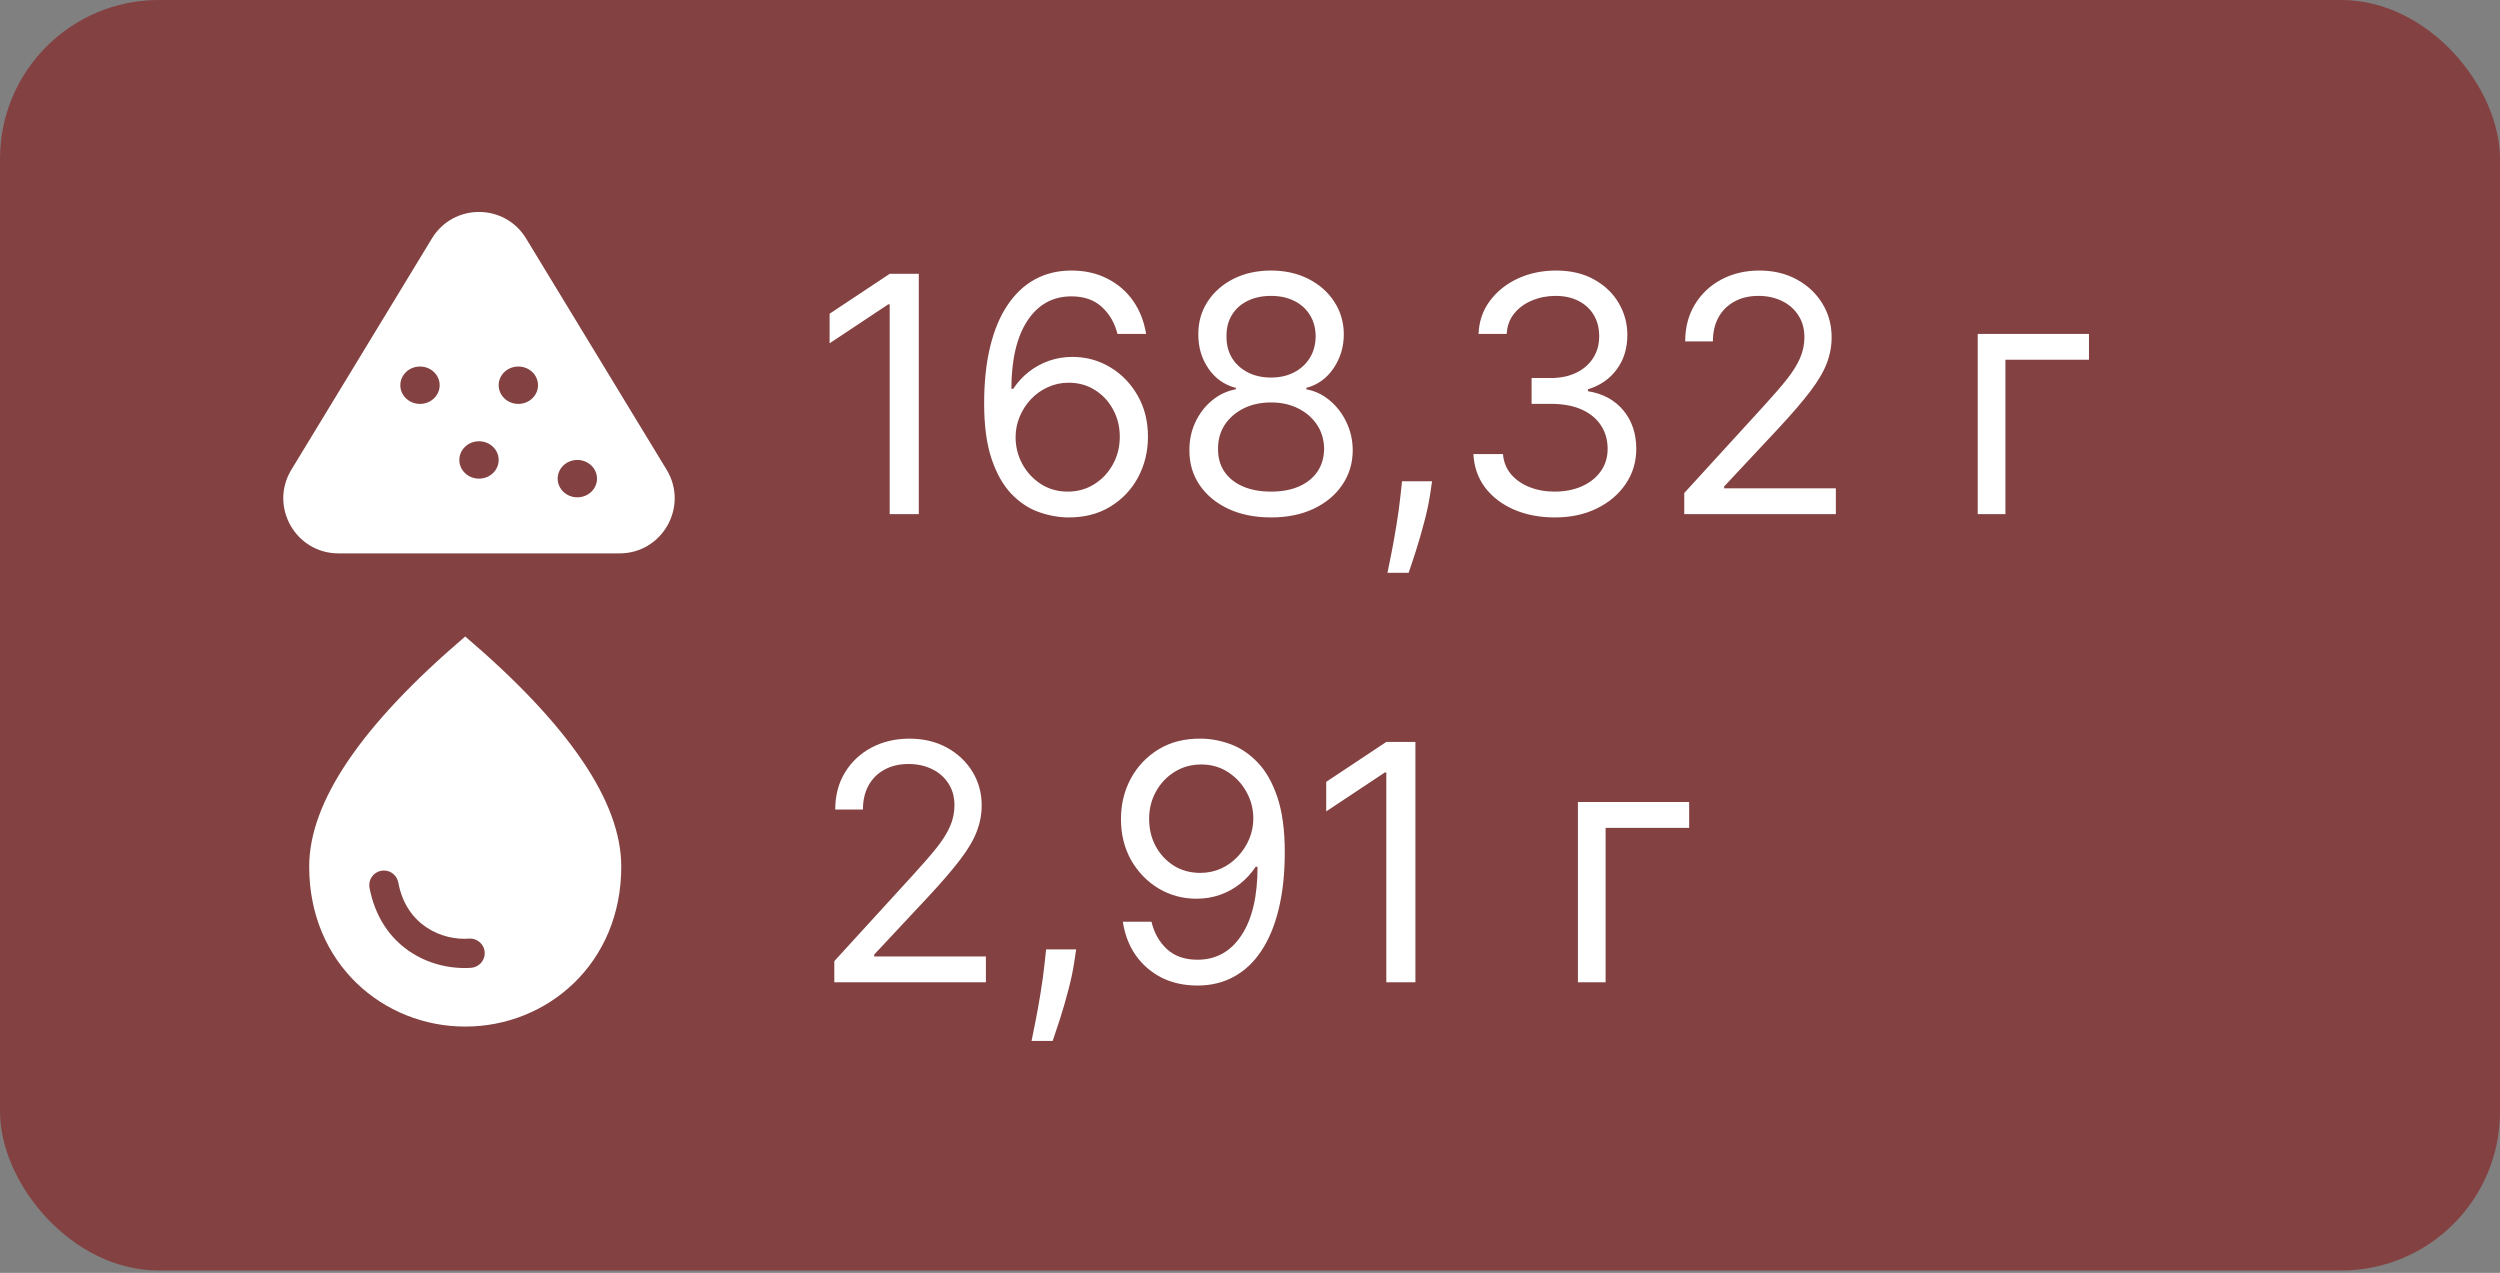 <?xml version="1.0" encoding="UTF-8"?> <svg xmlns="http://www.w3.org/2000/svg" width="546" height="278" viewBox="0 0 546 278" fill="none"><rect x="0" y="0" width="546" height="278" fill="#808080" stroke="none"/> <rect width="546" height="277.475" rx="34.679" fill="#844141"></rect> <path d="M200.663 59.805V112.289H194.308V66.468H194L181.187 74.976V68.518L194.308 59.805H200.663ZM233.184 113.007C231.031 112.973 228.879 112.563 226.726 111.777C224.573 110.991 222.609 109.667 220.832 107.805C219.055 105.925 217.628 103.388 216.552 100.193C215.476 96.981 214.937 92.949 214.937 88.097C214.937 83.45 215.373 79.333 216.244 75.745C217.116 72.14 218.38 69.108 220.037 66.647C221.694 64.17 223.693 62.291 226.034 61.009C228.392 59.728 231.048 59.087 234.004 59.087C236.943 59.087 239.557 59.677 241.846 60.856C244.152 62.017 246.032 63.641 247.484 65.725C248.936 67.809 249.876 70.21 250.303 72.926H244.05C243.469 70.568 242.341 68.612 240.667 67.057C238.993 65.503 236.772 64.725 234.004 64.725C229.938 64.725 226.734 66.494 224.394 70.03C222.07 73.567 220.9 78.53 220.883 84.919H221.293C222.25 83.467 223.386 82.229 224.701 81.204C226.034 80.161 227.503 79.358 229.109 78.795C230.715 78.231 232.415 77.949 234.209 77.949C237.216 77.949 239.967 78.701 242.461 80.204C244.955 81.691 246.954 83.749 248.458 86.38C249.961 88.994 250.713 91.993 250.713 95.375C250.713 98.621 249.987 101.594 248.535 104.294C247.082 106.976 245.041 109.112 242.41 110.7C239.796 112.272 236.721 113.041 233.184 113.007ZM233.184 107.369C235.337 107.369 237.267 106.831 238.976 105.754C240.701 104.678 242.059 103.234 243.05 101.423C244.058 99.612 244.562 97.596 244.562 95.375C244.562 93.206 244.075 91.232 243.102 89.456C242.145 87.662 240.821 86.235 239.129 85.176C237.455 84.117 235.542 83.587 233.389 83.587C231.766 83.587 230.254 83.912 228.853 84.561C227.452 85.193 226.222 86.064 225.163 87.175C224.121 88.285 223.3 89.558 222.702 90.993C222.105 92.411 221.806 93.906 221.806 95.478C221.806 97.562 222.292 99.51 223.266 101.321C224.257 103.132 225.607 104.593 227.315 105.703C229.041 106.814 230.997 107.369 233.184 107.369ZM277.602 113.007C274.083 113.007 270.973 112.383 268.274 111.136C265.592 109.872 263.499 108.138 261.995 105.934C260.492 103.713 259.749 101.184 259.766 98.348C259.749 96.127 260.184 94.077 261.073 92.198C261.961 90.301 263.174 88.721 264.712 87.457C266.266 86.175 268.001 85.364 269.914 85.022V84.715C267.403 84.065 265.404 82.656 263.917 80.486C262.431 78.299 261.696 75.813 261.713 73.028C261.696 70.363 262.371 67.98 263.738 65.879C265.105 63.777 266.984 62.12 269.376 60.907C271.785 59.694 274.527 59.087 277.602 59.087C280.643 59.087 283.36 59.694 285.752 60.907C288.143 62.12 290.023 63.777 291.39 65.879C292.773 67.98 293.474 70.363 293.491 73.028C293.474 75.813 292.714 78.299 291.21 80.486C289.724 82.656 287.751 84.065 285.29 84.715V85.022C287.187 85.364 288.895 86.175 290.416 87.457C291.936 88.721 293.149 90.301 294.055 92.198C294.96 94.077 295.422 96.127 295.439 98.348C295.422 101.184 294.653 103.713 293.132 105.934C291.629 108.138 289.536 109.872 286.854 111.136C284.188 112.383 281.105 113.007 277.602 113.007ZM277.602 107.369C279.977 107.369 282.027 106.984 283.753 106.216C285.478 105.447 286.811 104.362 287.751 102.961C288.69 101.56 289.169 99.92 289.186 98.041C289.169 96.059 288.656 94.308 287.648 92.787C286.64 91.266 285.265 90.071 283.522 89.199C281.796 88.328 279.823 87.892 277.602 87.892C275.364 87.892 273.365 88.328 271.605 89.199C269.863 90.071 268.487 91.266 267.479 92.787C266.489 94.308 266.002 96.059 266.019 98.041C266.002 99.92 266.454 101.56 267.377 102.961C268.317 104.362 269.658 105.447 271.4 106.216C273.143 106.984 275.21 107.369 277.602 107.369ZM277.602 82.459C279.482 82.459 281.147 82.084 282.599 81.332C284.069 80.58 285.222 79.529 286.059 78.18C286.896 76.83 287.323 75.25 287.34 73.439C287.323 71.662 286.905 70.116 286.085 68.8C285.265 67.467 284.129 66.442 282.676 65.725C281.224 64.99 279.533 64.623 277.602 64.623C275.637 64.623 273.92 64.99 272.451 65.725C270.982 66.442 269.846 67.467 269.043 68.8C268.24 70.116 267.847 71.662 267.864 73.439C267.847 75.25 268.248 76.83 269.068 78.18C269.906 79.529 271.059 80.58 272.528 81.332C273.997 82.084 275.689 82.459 277.602 82.459ZM312.763 105.114L312.353 107.881C312.062 109.829 311.618 111.913 311.02 114.134C310.439 116.355 309.833 118.448 309.2 120.413C308.568 122.378 308.047 123.941 307.637 125.103H303.024C303.246 124.009 303.537 122.566 303.896 120.772C304.254 118.978 304.613 116.971 304.972 114.749C305.348 112.546 305.655 110.29 305.895 107.984L306.202 105.114H312.763ZM339.626 113.007C336.243 113.007 333.228 112.426 330.58 111.264C327.949 110.102 325.856 108.488 324.301 106.421C322.764 104.336 321.926 101.919 321.79 99.168H328.248C328.384 100.86 328.965 102.32 329.99 103.55C331.016 104.763 332.357 105.703 334.014 106.369C335.671 107.036 337.508 107.369 339.524 107.369C341.779 107.369 343.778 106.976 345.52 106.19C347.263 105.404 348.63 104.311 349.621 102.91C350.612 101.509 351.107 99.886 351.107 98.041C351.107 96.11 350.629 94.41 349.672 92.941C348.715 91.454 347.314 90.293 345.469 89.456C343.624 88.618 341.369 88.2 338.704 88.2H334.501V82.562H338.704C340.788 82.562 342.616 82.186 344.188 81.434C345.777 80.683 347.015 79.623 347.904 78.257C348.809 76.89 349.262 75.284 349.262 73.439C349.262 71.662 348.869 70.116 348.083 68.8C347.297 67.484 346.187 66.459 344.752 65.725C343.334 64.99 341.659 64.623 339.729 64.623C337.918 64.623 336.209 64.956 334.603 65.622C333.014 66.272 331.716 67.22 330.708 68.467C329.7 69.697 329.153 71.183 329.068 72.926H322.917C323.02 70.175 323.848 67.766 325.403 65.699C326.958 63.615 328.991 61.992 331.502 60.83C334.031 59.668 336.807 59.087 339.831 59.087C343.077 59.087 345.862 59.745 348.186 61.061C350.509 62.359 352.295 64.076 353.542 66.212C354.789 68.347 355.413 70.654 355.413 73.131C355.413 76.087 354.635 78.607 353.08 80.691C351.543 82.775 349.45 84.219 346.802 85.022V85.432C350.116 85.979 352.705 87.388 354.567 89.66C356.429 91.916 357.36 94.709 357.36 98.041C357.36 100.894 356.583 103.456 355.028 105.729C353.491 107.984 351.389 109.761 348.724 111.059C346.059 112.358 343.026 113.007 339.626 113.007ZM367.842 112.289V107.676L385.166 88.712C387.199 86.491 388.873 84.561 390.189 82.921C391.504 81.263 392.478 79.709 393.11 78.257C393.759 76.787 394.084 75.25 394.084 73.644C394.084 71.798 393.64 70.201 392.751 68.851C391.88 67.502 390.684 66.459 389.163 65.725C387.643 64.99 385.934 64.623 384.038 64.623C382.022 64.623 380.262 65.041 378.759 65.879C377.272 66.699 376.119 67.852 375.299 69.338C374.496 70.825 374.095 72.567 374.095 74.566H368.047C368.047 71.491 368.756 68.791 370.174 66.468C371.592 64.144 373.522 62.334 375.966 61.035C378.426 59.737 381.185 59.087 384.243 59.087C387.318 59.087 390.043 59.737 392.418 61.035C394.793 62.334 396.655 64.085 398.005 66.289C399.355 68.493 400.029 70.944 400.029 73.644C400.029 75.574 399.679 77.462 398.979 79.307C398.295 81.135 397.099 83.177 395.391 85.432C393.699 87.67 391.35 90.404 388.343 93.633L376.555 106.241V106.651H400.952V112.289H367.842ZM456.23 72.926V78.564H437.983V112.289H431.935V72.926H456.23Z" fill="white"></path> <path d="M182.212 214.524V209.912L199.536 190.947C201.569 188.726 203.243 186.796 204.558 185.156C205.874 183.499 206.848 181.944 207.48 180.492C208.129 179.022 208.454 177.485 208.454 175.879C208.454 174.034 208.01 172.436 207.121 171.086C206.25 169.737 205.054 168.695 203.533 167.96C202.013 167.225 200.304 166.858 198.408 166.858C196.392 166.858 194.632 167.277 193.129 168.114C191.642 168.934 190.489 170.087 189.669 171.573C188.866 173.06 188.465 174.802 188.465 176.801H182.417C182.417 173.726 183.126 171.027 184.544 168.703C185.962 166.38 187.892 164.569 190.335 163.27C192.796 161.972 195.555 161.323 198.613 161.323C201.688 161.323 204.413 161.972 206.788 163.27C209.163 164.569 211.025 166.32 212.375 168.524C213.724 170.728 214.399 173.179 214.399 175.879C214.399 177.809 214.049 179.697 213.349 181.542C212.665 183.37 211.469 185.412 209.761 187.667C208.069 189.905 205.72 192.639 202.713 195.868L190.925 208.476V208.886H215.322V214.524H182.212ZM235.029 207.349L234.619 210.117C234.329 212.064 233.884 214.149 233.286 216.37C232.706 218.591 232.099 220.683 231.467 222.648C230.835 224.613 230.314 226.176 229.904 227.338H225.291C225.513 226.245 225.803 224.801 226.162 223.007C226.521 221.213 226.88 219.206 227.238 216.985C227.614 214.781 227.922 212.526 228.161 210.219L228.469 207.349H235.029ZM262.348 161.323C264.5 161.34 266.653 161.75 268.806 162.553C270.958 163.356 272.923 164.688 274.7 166.55C276.477 168.396 277.903 170.916 278.98 174.11C280.056 177.305 280.594 181.312 280.594 186.13C280.594 190.794 280.15 194.937 279.262 198.559C278.39 202.164 277.126 205.205 275.469 207.682C273.829 210.159 271.83 212.039 269.472 213.32C267.131 214.601 264.483 215.242 261.528 215.242C258.589 215.242 255.966 214.661 253.66 213.499C251.371 212.32 249.491 210.689 248.022 208.605C246.57 206.503 245.639 204.069 245.229 201.301H251.482C252.046 203.71 253.165 205.7 254.839 207.272C256.53 208.827 258.76 209.604 261.528 209.604C265.577 209.604 268.772 207.836 271.112 204.299C273.47 200.763 274.649 195.765 274.649 189.307H274.239C273.282 190.742 272.146 191.981 270.83 193.023C269.515 194.065 268.054 194.868 266.448 195.432C264.842 195.996 263.134 196.278 261.323 196.278C258.316 196.278 255.556 195.535 253.045 194.048C250.551 192.545 248.552 190.486 247.048 187.872C245.562 185.241 244.819 182.234 244.819 178.851C244.819 175.64 245.536 172.701 246.971 170.036C248.424 167.353 250.457 165.218 253.071 163.629C255.702 162.04 258.794 161.271 262.348 161.323ZM262.348 166.96C260.195 166.96 258.256 167.499 256.53 168.575C254.822 169.634 253.464 171.069 252.456 172.88C251.465 174.674 250.969 176.665 250.969 178.851C250.969 181.038 251.448 183.029 252.404 184.823C253.378 186.599 254.702 188.017 256.377 189.077C258.068 190.119 259.99 190.64 262.143 190.64C263.766 190.64 265.278 190.324 266.679 189.692C268.08 189.043 269.301 188.163 270.343 187.052C271.403 185.925 272.231 184.652 272.829 183.234C273.427 181.799 273.726 180.304 273.726 178.749C273.726 176.699 273.231 174.777 272.24 172.983C271.266 171.189 269.916 169.737 268.191 168.626C266.482 167.516 264.534 166.96 262.348 166.96ZM309.124 162.04V214.524H302.768V168.703H302.46L289.647 177.211V170.753L302.768 162.04H309.124ZM368.912 175.161V180.799H350.665V214.524H344.617V175.161H368.912Z" fill="white"></path> <path d="M101.606 139.006C78.901 158.388 67.527 175.129 67.527 189.271C67.527 210.485 83.715 224.202 101.606 224.202C119.497 224.202 135.684 210.485 135.684 189.271C135.684 175.129 124.31 158.388 101.606 139.006ZM83.842 190.123C85.418 190.123 86.697 191.231 86.995 192.764C88.741 202.221 96.707 205.459 102.5 204.99C104.332 204.905 105.866 206.353 105.866 208.185C105.866 209.889 104.502 211.294 102.799 211.38C93.725 211.933 83.118 206.737 80.69 193.829C80.616 193.373 80.642 192.905 80.766 192.46C80.891 192.014 81.111 191.601 81.41 191.248C81.71 190.896 82.083 190.613 82.503 190.418C82.923 190.224 83.38 190.123 83.842 190.123Z" fill="white"></path> <path fill-rule="evenodd" clip-rule="evenodd" d="M94.334 52.074C99.019 44.365 110.207 44.365 114.891 52.074L145.588 102.584C150.459 110.599 144.689 120.858 135.31 120.858H73.916C64.536 120.858 58.766 110.599 63.637 102.584L94.334 52.074ZM108.908 100.454C108.908 102.708 106.985 104.535 104.613 104.535C102.24 104.535 100.317 102.708 100.317 100.454C100.317 98.2 102.24 96.373 104.613 96.373C106.985 96.373 108.908 98.2 108.908 100.454ZM113.204 88.212C115.576 88.212 117.5 86.384 117.5 84.131C117.5 81.877 115.576 80.05 113.204 80.05C110.832 80.05 108.908 81.877 108.908 84.131C108.908 86.384 110.832 88.212 113.204 88.212ZM130.386 104.535C130.386 106.789 128.463 108.616 126.091 108.616C123.718 108.616 121.795 106.789 121.795 104.535C121.795 102.281 123.718 100.454 126.091 100.454C128.463 100.454 130.386 102.281 130.386 104.535ZM91.726 88.212C94.098 88.212 96.022 86.384 96.022 84.131C96.022 81.877 94.098 80.05 91.726 80.05C89.354 80.05 87.43 81.877 87.43 84.131C87.43 86.384 89.354 88.212 91.726 88.212Z" fill="white"></path> </svg> 